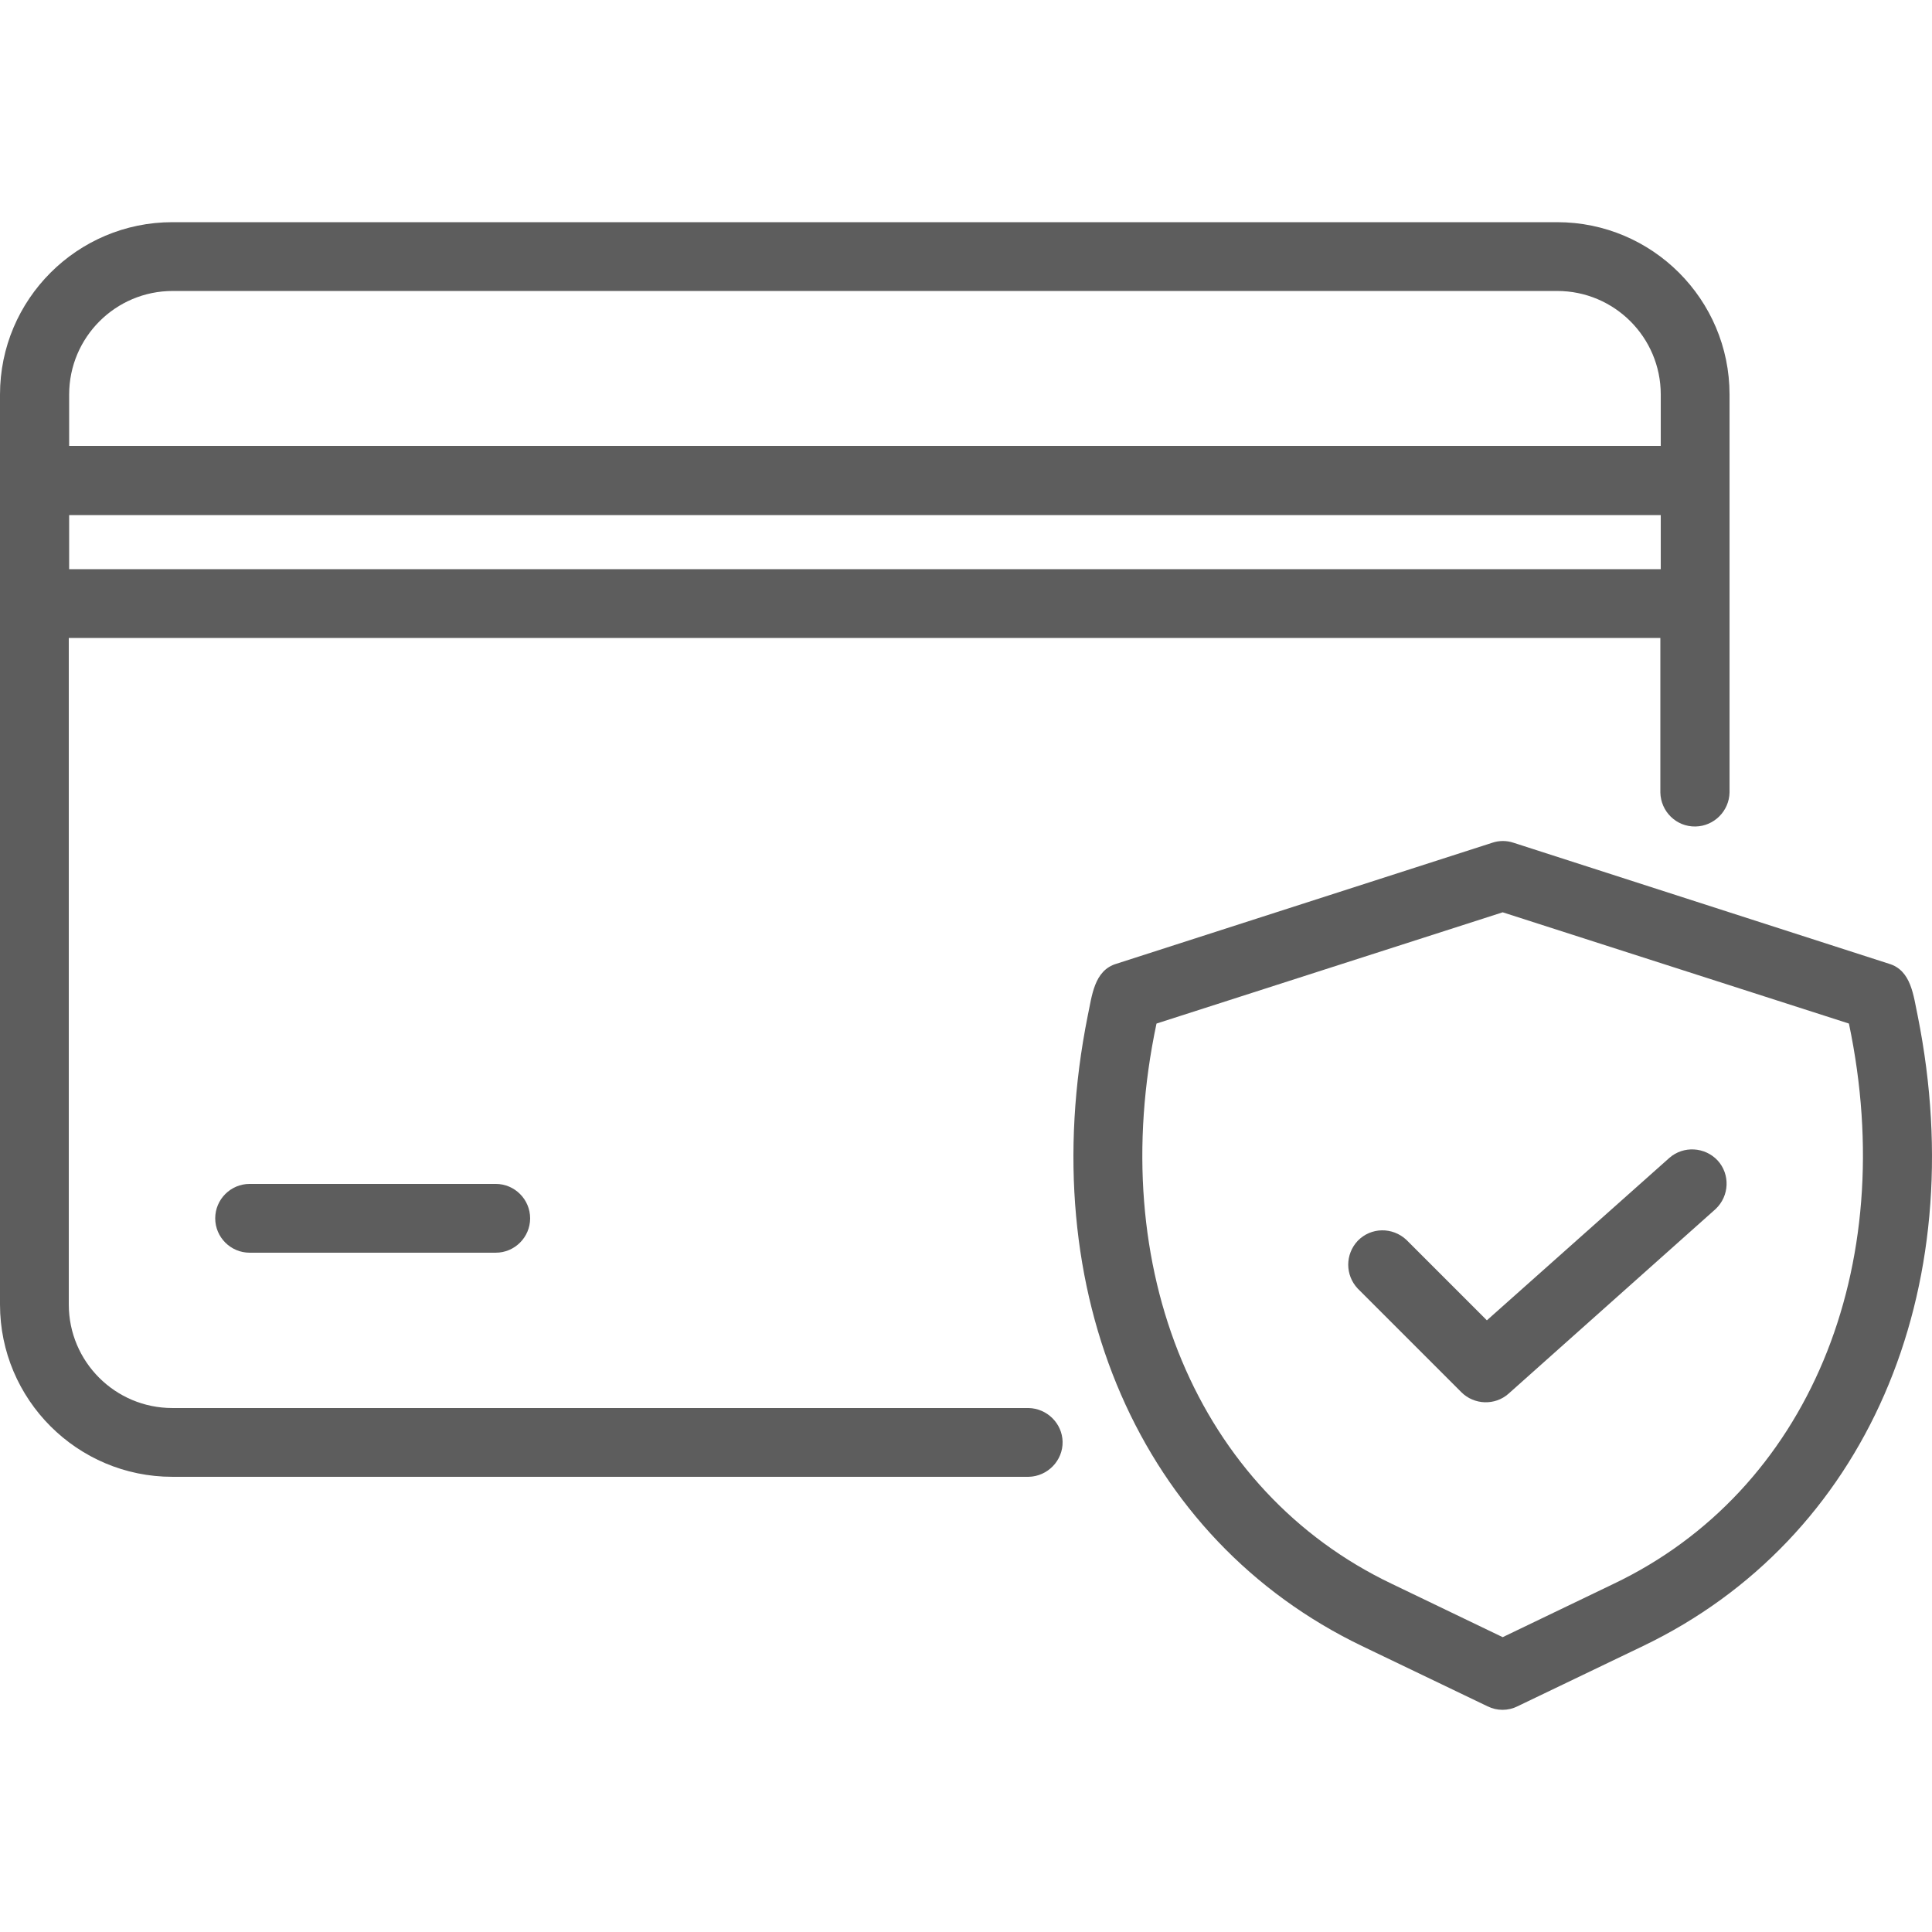 <svg width="48" height="48" viewBox="0 0 48 48" fill="none" xmlns="http://www.w3.org/2000/svg">
<path d="M25.555 34.982H4.282C2.861 34.982 1.709 33.83 1.709 32.41V15.85H41.251V19.69C41.261 20.16 41.645 20.544 42.125 20.534C42.586 20.525 42.96 20.15 42.97 19.69V9.802C42.97 7.44 41.05 5.52 38.688 5.52H4.282C1.92 5.52 0 7.44 0 9.802V32.41C0 34.771 1.92 36.691 4.282 36.691H25.555C26.026 36.682 26.41 36.288 26.4 35.818C26.39 35.366 26.016 34.992 25.555 34.982ZM1.718 9.802C1.718 8.381 2.87 7.229 4.291 7.229H38.688C40.109 7.229 41.261 8.381 41.261 9.802V11.078H1.718V9.802ZM1.718 12.797H41.261V14.141H1.718V12.797Z" fill="#5D5D5D"/>
<path d="M6.202 29.414C5.731 29.414 5.347 29.798 5.347 30.269C5.347 30.739 5.731 31.123 6.202 31.123H12.317C12.787 31.123 13.171 30.739 13.171 30.269C13.171 29.798 12.787 29.414 12.317 29.414H6.202ZM47.645 25.238C47.539 24.749 47.491 24.105 46.925 23.942L37.603 20.938C37.43 20.88 37.248 20.88 37.075 20.938L27.744 23.942C27.178 24.105 27.13 24.749 27.024 25.238C25.651 32.102 28.33 38.246 33.84 40.896L36.96 42.394C37.19 42.509 37.469 42.509 37.699 42.394L40.819 40.896C46.339 38.246 49.018 32.102 47.645 25.238ZM40.09 39.35L37.334 40.675L34.579 39.35C29.75 37.046 27.446 31.507 28.733 25.43L37.334 22.666L45.936 25.43C47.213 31.507 44.918 37.046 40.09 39.35Z" fill="#5D5D5D"/>
<path d="M41.481 28.762L36.941 32.803L34.944 30.806C34.598 30.48 34.061 30.489 33.734 30.826C33.417 31.162 33.417 31.68 33.734 32.016L36.307 34.589C36.624 34.906 37.142 34.925 37.478 34.627L42.624 30.038C42.969 29.712 42.989 29.174 42.672 28.829C42.355 28.493 41.827 28.464 41.481 28.762Z" fill="#5D5D5D"/>
</svg>

